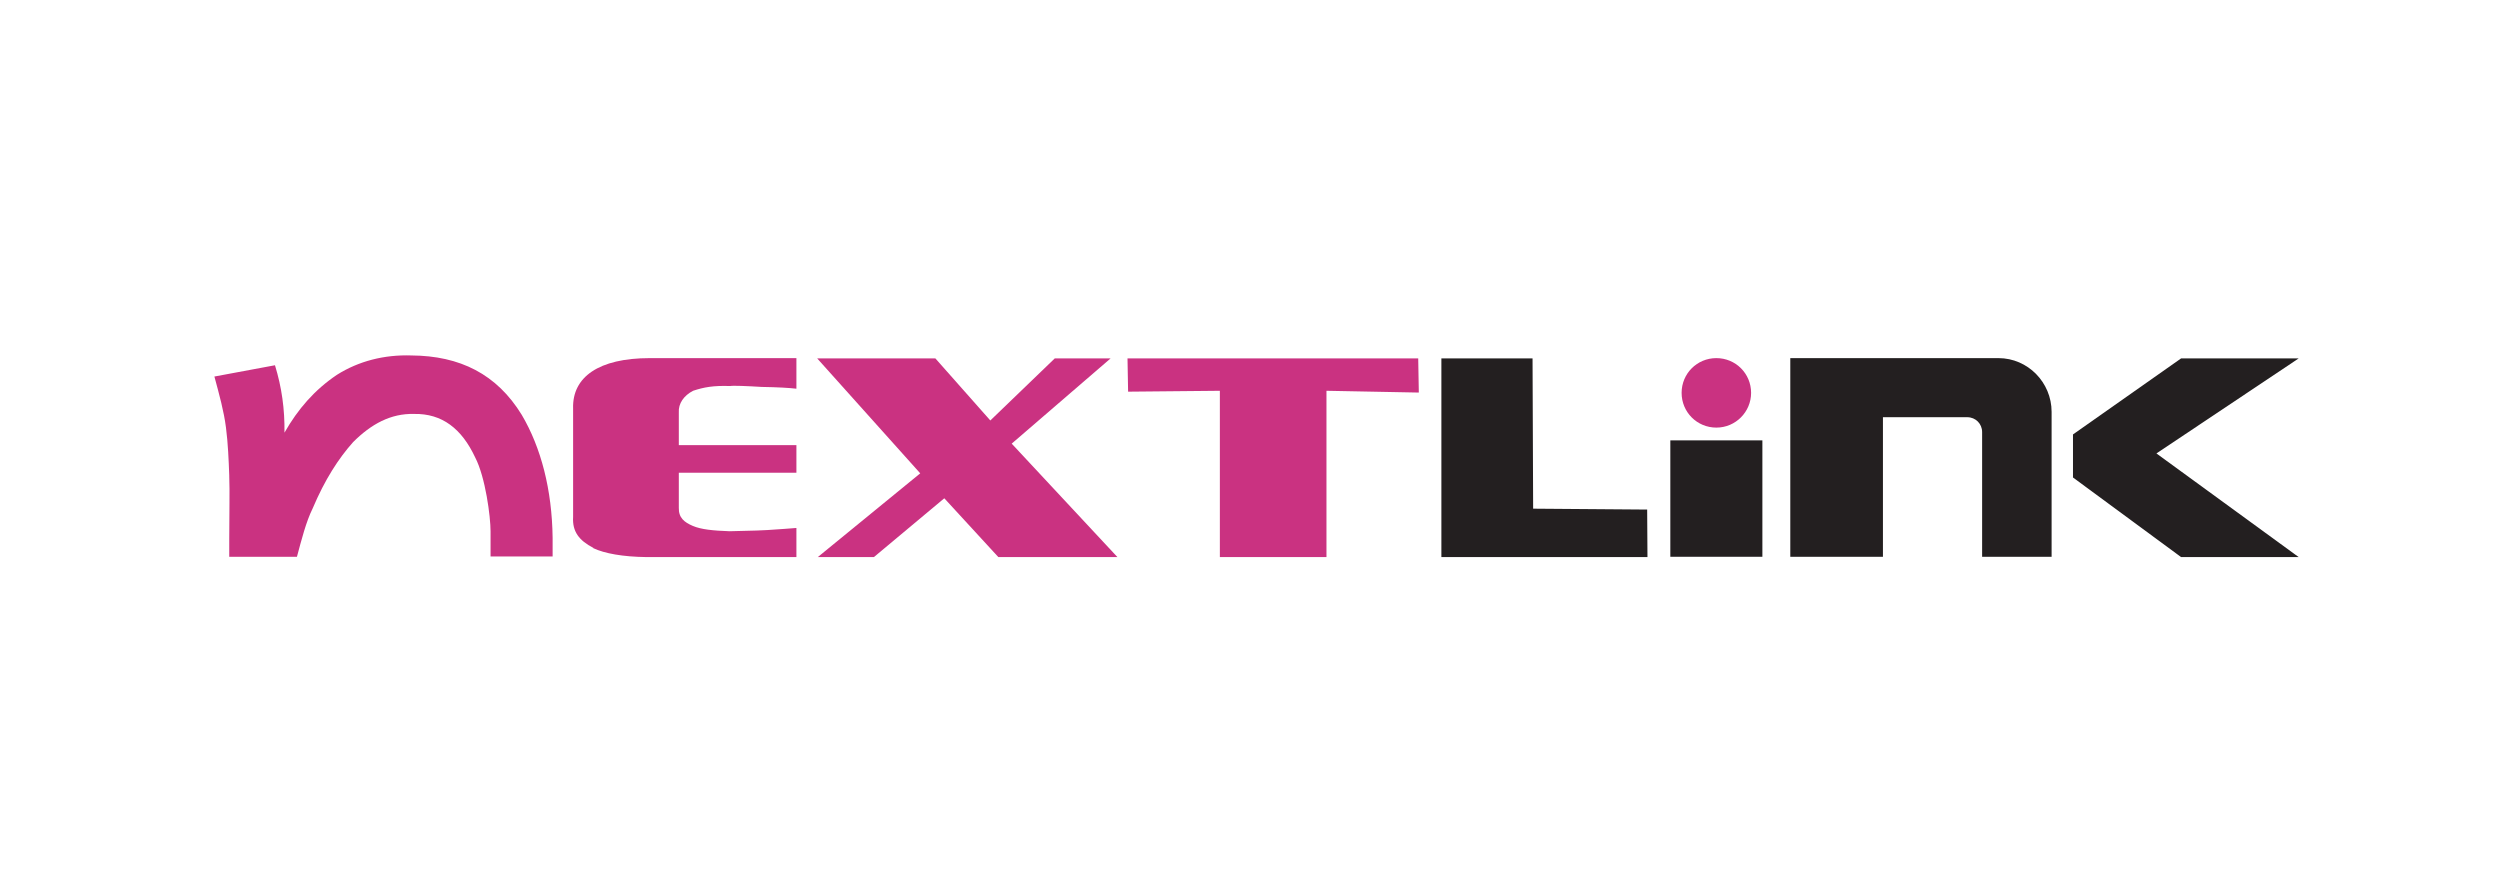 <?xml version="1.0" encoding="UTF-8"?>
<svg id="_圖層_1" data-name="圖層_1" xmlns="http://www.w3.org/2000/svg" version="1.1" viewBox="0 0 841.9 301.5">
  <!-- Generator: Adobe Illustrator 29.3.1, SVG Export Plug-In . SVG Version: 2.1.0 Build 151)  -->
  <defs>
    <style>
      .st0 {
        fill: #231f20;
      }

      .st1 {
        fill: #ca3281;
      }
    </style>
  </defs>
  <g>
    <polygon class="st0" points="554.7 171.6 516.3 171.3 516.1 120.7 485.4 120.7 485.4 187.6 554.8 187.6 554.7 171.6"/>
    <polygon class="st0" points="774.1 187.6 726.2 152.7 774.1 120.7 734.5 120.7 698.1 146.3 698.1 160.8 734.5 187.6 774.1 187.6"/>
    <path class="st0" d="M634.1,140.5h28.4c2.8,0,5,2.2,5,5v42h23.4v-48.8c0-9.9-8-18.1-17.9-18.1h-70.1v66.9h31.2v-47.1Z"/>
    <rect class="st0" x="562.5" y="148.3" width="31" height="39.2"/>
  </g>
  <g>
    <path class="st1" d="M199.8,184.6c3.8,1.8,10,2.9,17.8,3h50.6v-9.8c-3,.2-4.7.4-9.8.7-5.4.3-7.6.2-12.7.4-5.6-.2-9.6-.6-12.4-1.8-2.8-1.2-4.8-2.7-4.7-6.1v-11.8h39.6v-9.3h-39.6v-11c-.2-3,1.7-5.7,4.8-7.3,3.6-1.2,6.8-1.8,12.5-1.6.8-.2,5.8,0,10.6.3,5.6.1,9.1.3,11.7.6v-10.3h-49.4c-17.2,0-26.1,6.4-25.8,16.9v36.6c-.3,4.9,2,7.9,6.8,10.4Z"/>
    <polygon class="st1" points="275.4 187.6 294.3 187.6 318 167.8 336.2 187.6 376.3 187.6 340.7 149.4 374 120.7 355.2 120.7 333.5 141.6 315 120.7 275.2 120.7 309.9 159.4 275.4 187.6"/>
    <polygon class="st1" points="410.8 131.6 410.8 187.6 446.7 187.6 446.7 131.6 477.8 132.2 477.6 120.7 379.7 120.7 379.9 131.9 410.8 131.6"/>
    <path class="st1" d="M77.2,160.4c.2,5.2,0,12.3,0,21.1v6h22.8c1.5-5.6,3.1-11.9,5.3-16.3,4.1-9.7,8.7-16.8,13.6-22.3,6.1-6.1,12.7-9.7,20.5-9.5,9.5-.2,16.1,5,20.6,14.6,3.5,6.7,5.2,20.1,5.2,24.9s0,8.5,0,8.5h20.9v-6.3c-.2-16.2-3.9-30.4-10.4-41.4-8.4-13.7-20.8-19.9-37.2-20-9.1-.3-17.7,1.9-25,6.5-7.6,5.1-13.2,11.6-17.7,19.5.1-7.9-.9-15.2-3.2-22.7l-20.4,3.8c1.7,6.3,3.2,11.7,3.9,17.2s.9,10.8,1.1,16.1Z"/>
    <path class="st1" d="M589.7,132.3c0,6.4-5.2,11.7-11.7,11.7s-11.7-5.2-11.7-11.7,5.2-11.7,11.7-11.7,11.7,5.2,11.7,11.7Z"/>
  </g>
</svg>